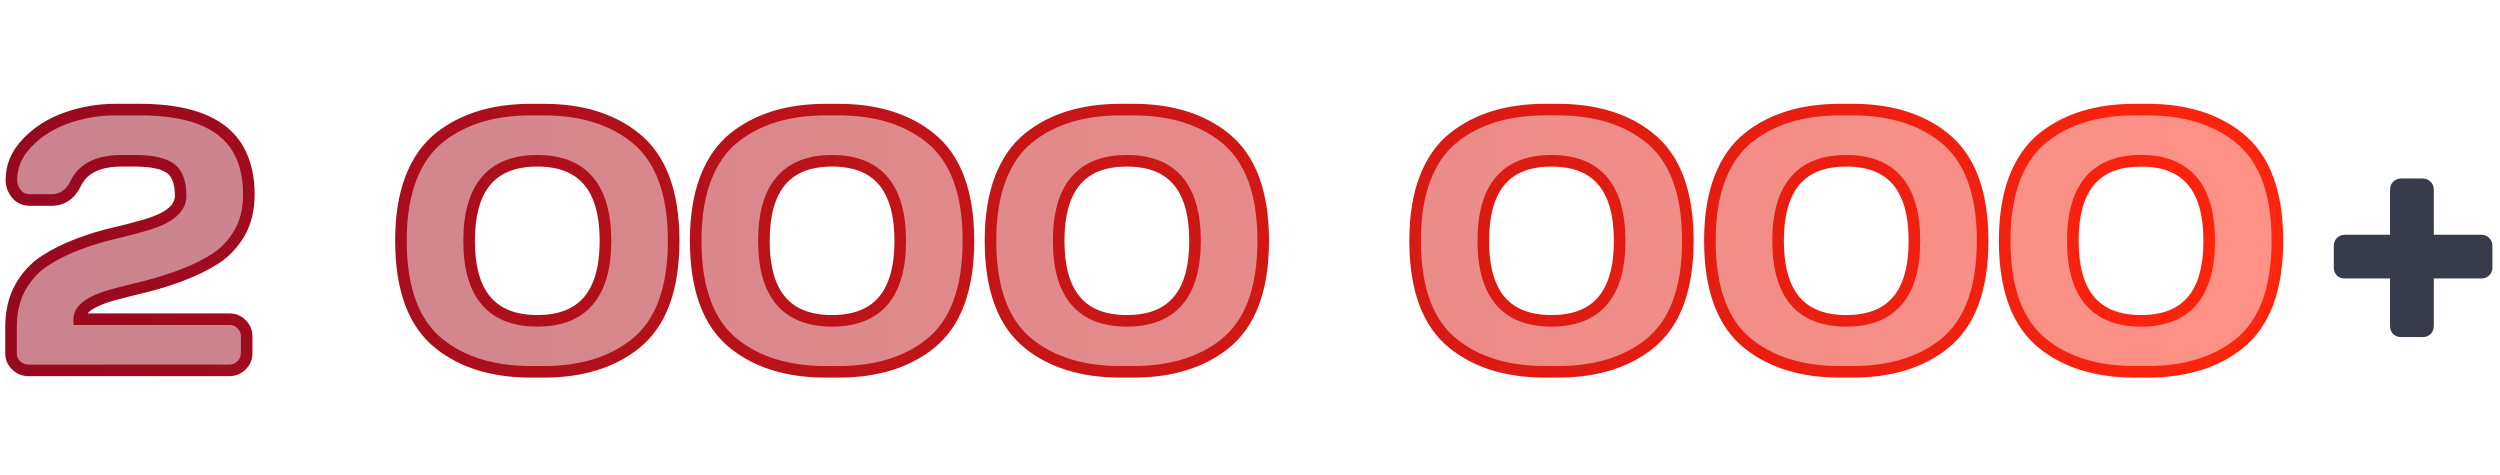 <svg width="216" height="41" viewBox="0 0 216 41" fill="none" xmlns="http://www.w3.org/2000/svg">
<path d="M0.953 30.531V28.25C0.953 26.927 1.224 25.781 1.766 24.812C2.318 23.844 3.021 23.083 3.875 22.531C4.729 21.979 5.677 21.505 6.719 21.109C7.76 20.713 8.802 20.396 9.844 20.156C10.896 19.906 11.849 19.656 12.703 19.406C14.641 18.823 15.609 17.995 15.609 16.922C15.609 15.755 15.307 14.958 14.703 14.531C14.099 14.104 13.078 13.891 11.641 13.891H10.531C8.521 13.891 7.198 14.531 6.562 15.812C6.094 16.792 5.391 17.281 4.453 17.281H2.594C2.083 17.281 1.688 17.099 1.406 16.734C1.125 16.37 0.984 15.974 0.984 15.547C0.984 14.359 1.438 13.292 2.344 12.344C3.26 11.385 4.396 10.667 5.75 10.188C7.104 9.708 8.516 9.469 9.984 9.469H12.094C16.667 9.469 19.562 10.74 20.781 13.281C21.26 14.281 21.5 15.443 21.5 16.766C21.5 18.088 21.229 19.213 20.688 20.141C20.146 21.068 19.448 21.807 18.594 22.359C17.74 22.901 16.787 23.37 15.734 23.766C14.693 24.162 13.651 24.49 12.609 24.75C11.568 25 10.62 25.24 9.766 25.469C7.818 26.01 6.844 26.713 6.844 27.578H19.812C20.24 27.578 20.594 27.724 20.875 28.016C21.167 28.307 21.312 28.656 21.312 29.062V30.531C21.312 30.938 21.162 31.287 20.859 31.578C20.568 31.859 20.219 32 19.812 32H2.469C2.062 32 1.708 31.859 1.406 31.578C1.104 31.287 0.953 30.938 0.953 30.531ZM34.641 20.797C34.641 18.703 34.927 16.906 35.5 15.406C36.083 13.906 36.906 12.734 37.969 11.891C39.99 10.276 42.625 9.469 45.875 9.469H46.969C50.219 9.469 52.854 10.276 54.875 11.891C57.094 13.662 58.203 16.63 58.203 20.797C58.203 24.984 57.094 27.958 54.875 29.719C52.854 31.323 50.219 32.125 46.969 32.125H45.875C42.625 32.125 39.99 31.323 37.969 29.719C35.75 27.958 34.641 24.984 34.641 20.797ZM46.422 13.891C42.495 13.891 40.531 16.198 40.531 20.812C40.531 25.417 42.495 27.719 46.422 27.719C50.349 27.719 52.312 25.417 52.312 20.812C52.312 16.198 50.349 13.891 46.422 13.891ZM60.109 20.797C60.109 18.703 60.396 16.906 60.969 15.406C61.552 13.906 62.375 12.734 63.438 11.891C65.458 10.276 68.094 9.469 71.344 9.469H72.438C75.688 9.469 78.323 10.276 80.344 11.891C82.562 13.662 83.672 16.63 83.672 20.797C83.672 24.984 82.562 27.958 80.344 29.719C78.323 31.323 75.688 32.125 72.438 32.125H71.344C68.094 32.125 65.458 31.323 63.438 29.719C61.219 27.958 60.109 24.984 60.109 20.797ZM71.891 13.891C67.963 13.891 66 16.198 66 20.812C66 25.417 67.963 27.719 71.891 27.719C75.818 27.719 77.781 25.417 77.781 20.812C77.781 16.198 75.818 13.891 71.891 13.891ZM85.578 20.797C85.578 18.703 85.865 16.906 86.438 15.406C87.021 13.906 87.844 12.734 88.906 11.891C90.927 10.276 93.562 9.469 96.812 9.469H97.906C101.156 9.469 103.792 10.276 105.812 11.891C108.031 13.662 109.141 16.63 109.141 20.797C109.141 24.984 108.031 27.958 105.812 29.719C103.792 31.323 101.156 32.125 97.906 32.125H96.812C93.562 32.125 90.927 31.323 88.906 29.719C86.688 27.958 85.578 24.984 85.578 20.797ZM97.359 13.891C93.432 13.891 91.469 16.198 91.469 20.812C91.469 25.417 93.432 27.719 97.359 27.719C101.286 27.719 103.25 25.417 103.25 20.812C103.25 16.198 101.286 13.891 97.359 13.891ZM122.266 20.797C122.266 18.703 122.552 16.906 123.125 15.406C123.708 13.906 124.531 12.734 125.594 11.891C127.615 10.276 130.25 9.469 133.5 9.469H134.594C137.844 9.469 140.479 10.276 142.5 11.891C144.719 13.662 145.828 16.63 145.828 20.797C145.828 24.984 144.719 27.958 142.5 29.719C140.479 31.323 137.844 32.125 134.594 32.125H133.5C130.25 32.125 127.615 31.323 125.594 29.719C123.375 27.958 122.266 24.984 122.266 20.797ZM134.047 13.891C130.12 13.891 128.156 16.198 128.156 20.812C128.156 25.417 130.12 27.719 134.047 27.719C137.974 27.719 139.938 25.417 139.938 20.812C139.938 16.198 137.974 13.891 134.047 13.891ZM147.734 20.797C147.734 18.703 148.021 16.906 148.594 15.406C149.177 13.906 150 12.734 151.062 11.891C153.083 10.276 155.719 9.469 158.969 9.469H160.062C163.312 9.469 165.948 10.276 167.969 11.891C170.188 13.662 171.297 16.63 171.297 20.797C171.297 24.984 170.188 27.958 167.969 29.719C165.948 31.323 163.312 32.125 160.062 32.125H158.969C155.719 32.125 153.083 31.323 151.062 29.719C148.844 27.958 147.734 24.984 147.734 20.797ZM159.516 13.891C155.589 13.891 153.625 16.198 153.625 20.812C153.625 25.417 155.589 27.719 159.516 27.719C163.443 27.719 165.406 25.417 165.406 20.812C165.406 16.198 163.443 13.891 159.516 13.891ZM173.203 20.797C173.203 18.703 173.49 16.906 174.062 15.406C174.646 13.906 175.469 12.734 176.531 11.891C178.552 10.276 181.188 9.469 184.438 9.469H185.531C188.781 9.469 191.417 10.276 193.438 11.891C195.656 13.662 196.766 16.63 196.766 20.797C196.766 24.984 195.656 27.958 193.438 29.719C191.417 31.323 188.781 32.125 185.531 32.125H184.438C181.188 32.125 178.552 31.323 176.531 29.719C174.312 27.958 173.203 24.984 173.203 20.797ZM184.984 13.891C181.057 13.891 179.094 16.198 179.094 20.812C179.094 25.417 181.057 27.719 184.984 27.719C188.911 27.719 190.875 25.417 190.875 20.812C190.875 16.198 188.911 13.891 184.984 13.891Z" fill="url(#paint0_linear_3_10)" fill-opacity="0.5"/>
<path d="M1.766 24.812L1.331 24.565L1.329 24.569L1.766 24.812ZM9.844 20.156L9.956 20.643L9.959 20.643L9.844 20.156ZM12.703 19.406L12.844 19.886L12.847 19.885L12.703 19.406ZM6.562 15.812L6.115 15.59L6.112 15.597L6.562 15.812ZM2.344 12.344L1.982 11.998L1.982 11.998L2.344 12.344ZM20.781 13.281L21.232 13.065L21.232 13.065L20.781 13.281ZM18.594 22.359L18.861 22.782L18.865 22.779L18.594 22.359ZM15.734 23.766L15.558 23.298L15.557 23.298L15.734 23.766ZM12.609 24.75L12.726 25.236L12.731 25.235L12.609 24.75ZM9.766 25.469L9.636 24.986L9.632 24.987L9.766 25.469ZM6.844 27.578H6.344V28.078H6.844V27.578ZM20.875 28.016L20.515 28.363L20.521 28.369L20.875 28.016ZM20.859 31.578L21.206 31.938L21.207 31.938L20.859 31.578ZM1.406 31.578L1.059 31.938L1.066 31.944L1.406 31.578ZM1.453 30.531V28.25H0.453V30.531H1.453ZM1.453 28.25C1.453 26.996 1.709 25.938 2.202 25.056L1.329 24.569C0.739 25.625 0.453 26.858 0.453 28.25H1.453ZM2.2 25.06C2.716 24.154 3.366 23.456 4.146 22.951L3.604 22.111C2.676 22.711 1.919 23.533 1.331 24.565L2.2 25.06ZM4.146 22.951C4.968 22.42 5.884 21.961 6.896 21.577L6.541 20.642C5.47 21.049 4.49 21.538 3.604 22.111L4.146 22.951ZM6.896 21.577C7.918 21.189 8.937 20.878 9.956 20.643L9.732 19.669C8.667 19.914 7.603 20.238 6.541 20.642L6.896 21.577ZM9.959 20.643C11.018 20.391 11.98 20.139 12.844 19.886L12.563 18.926C11.718 19.174 10.774 19.421 9.728 19.67L9.959 20.643ZM12.847 19.885C13.848 19.584 14.649 19.206 15.208 18.728C15.78 18.238 16.109 17.632 16.109 16.922H15.109C15.109 17.284 14.954 17.629 14.558 17.968C14.148 18.318 13.496 18.645 12.559 18.927L12.847 19.885ZM16.109 16.922C16.109 15.689 15.791 14.688 14.992 14.123L14.415 14.94C14.823 15.229 15.109 15.822 15.109 16.922H16.109ZM14.992 14.123C14.255 13.602 13.099 13.391 11.641 13.391V14.391C13.057 14.391 13.943 14.607 14.415 14.94L14.992 14.123ZM11.641 13.391H10.531V14.391H11.641V13.391ZM10.531 13.391C8.419 13.391 6.868 14.072 6.115 15.59L7.01 16.035C7.528 14.991 8.622 14.391 10.531 14.391V13.391ZM6.112 15.597C5.905 16.029 5.662 16.32 5.398 16.504C5.138 16.685 4.83 16.781 4.453 16.781V17.781C5.014 17.781 5.526 17.633 5.969 17.324C6.408 17.019 6.752 16.576 7.013 16.028L6.112 15.597ZM4.453 16.781H2.594V17.781H4.453V16.781ZM2.594 16.781C2.219 16.781 1.978 16.656 1.802 16.429L1.01 17.04C1.397 17.542 1.948 17.781 2.594 17.781V16.781ZM1.802 16.429C1.583 16.145 1.484 15.855 1.484 15.547H0.484C0.484 16.093 0.667 16.595 1.01 17.04L1.802 16.429ZM1.484 15.547C1.484 14.502 1.878 13.555 2.705 12.689L1.982 11.998C0.997 13.029 0.484 14.217 0.484 15.547H1.484ZM2.705 12.689C3.563 11.792 4.63 11.114 5.917 10.659L5.583 9.716C4.162 10.219 2.958 10.979 1.982 11.998L2.705 12.689ZM5.917 10.659C7.216 10.199 8.571 9.969 9.984 9.969V8.969C8.46 8.969 6.992 9.218 5.583 9.716L5.917 10.659ZM9.984 9.969H12.094V8.969H9.984V9.969ZM12.094 9.969C16.604 9.969 19.239 11.222 20.33 13.497L21.232 13.065C19.886 10.257 16.729 8.969 12.094 8.969V9.969ZM20.33 13.497C20.771 14.418 21 15.503 21 16.766H22C22 15.382 21.749 14.144 21.232 13.065L20.33 13.497ZM21 16.766C21 18.02 20.743 19.054 20.256 19.888L21.119 20.393C21.715 19.373 22 18.157 22 16.766H21ZM20.256 19.888C19.751 20.752 19.107 21.432 18.322 21.939L18.865 22.779C19.789 22.182 20.54 21.384 21.119 20.393L20.256 19.888ZM18.326 21.937C17.504 22.459 16.582 22.913 15.558 23.298L15.91 24.234C16.991 23.827 17.975 23.343 18.861 22.782L18.326 21.937ZM15.557 23.298C14.533 23.687 13.51 24.009 12.488 24.265L12.731 25.235C13.792 24.97 14.853 24.636 15.912 24.233L15.557 23.298ZM12.493 24.264C11.448 24.515 10.495 24.755 9.636 24.986L9.895 25.952C10.744 25.724 11.688 25.485 12.726 25.236L12.493 24.264ZM9.632 24.987C8.634 25.264 7.838 25.595 7.282 25.997C6.719 26.403 6.344 26.928 6.344 27.578H7.344C7.344 27.364 7.456 27.105 7.867 26.808C8.284 26.507 8.949 26.215 9.9 25.951L9.632 24.987ZM6.844 28.078H19.812V27.078H6.844V28.078ZM19.812 28.078C20.112 28.078 20.334 28.174 20.515 28.363L21.235 27.669C20.854 27.273 20.367 27.078 19.812 27.078V28.078ZM20.521 28.369C20.721 28.569 20.812 28.791 20.812 29.062H21.812C21.812 28.521 21.612 28.046 21.229 27.662L20.521 28.369ZM20.812 29.062V30.531H21.812V29.062H20.812ZM20.812 30.531C20.812 30.797 20.72 31.017 20.512 31.218L21.207 31.938C21.603 31.555 21.812 31.078 21.812 30.531H20.812ZM20.512 31.218C20.314 31.409 20.09 31.5 19.812 31.5V32.5C20.348 32.5 20.821 32.309 21.206 31.938L20.512 31.218ZM19.812 31.5H2.469V32.5H19.812V31.5ZM2.469 31.5C2.191 31.5 1.958 31.409 1.747 31.212L1.066 31.944C1.459 32.31 1.934 32.5 2.469 32.5V31.5ZM1.754 31.218C1.545 31.017 1.453 30.797 1.453 30.531H0.453C0.453 31.078 0.663 31.555 1.059 31.938L1.754 31.218ZM35.5 15.406L35.034 15.225L35.033 15.228L35.5 15.406ZM37.969 11.891L38.28 12.282L38.281 12.281L37.969 11.891ZM54.875 11.891L54.563 12.281L54.563 12.281L54.875 11.891ZM54.875 29.719L54.564 29.327L54.564 29.327L54.875 29.719ZM37.969 29.719L38.28 29.327L38.279 29.327L37.969 29.719ZM35.141 20.797C35.141 18.747 35.421 17.013 35.967 15.585L35.033 15.228C34.433 16.799 34.141 18.66 34.141 20.797H35.141ZM35.966 15.588C36.523 14.155 37.298 13.061 38.28 12.282L37.658 11.499C36.514 12.407 35.643 13.658 35.034 15.225L35.966 15.588ZM38.281 12.281C40.192 10.754 42.709 9.969 45.875 9.969V8.969C42.541 8.969 39.787 9.798 37.657 11.5L38.281 12.281ZM45.875 9.969H46.969V8.969H45.875V9.969ZM46.969 9.969C50.135 9.969 52.651 10.754 54.563 12.281L55.187 11.5C53.057 9.798 50.303 8.969 46.969 8.969V9.969ZM54.563 12.281C56.615 13.919 57.703 16.709 57.703 20.797H58.703C58.703 16.552 57.572 13.403 55.187 11.5L54.563 12.281ZM57.703 20.797C57.703 24.907 56.615 27.7 54.564 29.327L55.186 30.11C57.573 28.217 58.703 25.062 58.703 20.797H57.703ZM54.564 29.327C52.653 30.845 50.136 31.625 46.969 31.625V32.625C50.302 32.625 53.056 31.801 55.186 30.11L54.564 29.327ZM46.969 31.625H45.875V32.625H46.969V31.625ZM45.875 31.625C42.708 31.625 40.191 30.845 38.28 29.327L37.658 30.11C39.788 31.801 42.542 32.625 45.875 32.625V31.625ZM38.279 29.327C36.229 27.7 35.141 24.907 35.141 20.797H34.141C34.141 25.062 35.271 28.217 37.658 30.11L38.279 29.327ZM46.422 13.391C44.358 13.391 42.726 14.001 41.623 15.297C40.533 16.578 40.031 18.446 40.031 20.812H41.031C41.031 18.564 41.511 16.971 42.385 15.945C43.245 14.934 44.558 14.391 46.422 14.391V13.391ZM40.031 20.812C40.031 23.174 40.533 25.038 41.623 26.317C42.727 27.61 44.359 28.219 46.422 28.219V27.219C44.558 27.219 43.245 26.676 42.384 25.668C41.511 24.644 41.031 23.055 41.031 20.812H40.031ZM46.422 28.219C48.485 28.219 50.117 27.61 51.22 26.317C52.311 25.038 52.812 23.174 52.812 20.812H51.812C51.812 23.055 51.333 24.644 50.459 25.668C49.599 26.676 48.286 27.219 46.422 27.219V28.219ZM52.812 20.812C52.812 18.446 52.311 16.578 51.221 15.297C50.117 14.001 48.486 13.391 46.422 13.391V14.391C48.285 14.391 49.599 14.934 50.459 15.945C51.333 16.971 51.812 18.564 51.812 20.812H52.812ZM60.969 15.406L60.503 15.225L60.502 15.228L60.969 15.406ZM63.438 11.891L63.748 12.282L63.75 12.281L63.438 11.891ZM80.344 11.891L80.032 12.281L80.032 12.281L80.344 11.891ZM80.344 29.719L80.033 29.327L80.033 29.327L80.344 29.719ZM63.438 29.719L63.748 29.327L63.748 29.327L63.438 29.719ZM60.609 20.797C60.609 18.747 60.89 17.013 61.436 15.585L60.502 15.228C59.901 16.799 59.609 18.66 59.609 20.797H60.609ZM61.435 15.588C61.992 14.155 62.767 13.061 63.748 12.282L63.127 11.499C61.983 12.407 61.112 13.658 60.503 15.225L61.435 15.588ZM63.75 12.281C65.661 10.754 68.177 9.969 71.344 9.969V8.969C68.01 8.969 65.256 9.798 63.125 11.5L63.75 12.281ZM71.344 9.969H72.438V8.969H71.344V9.969ZM72.438 9.969C75.604 9.969 78.12 10.754 80.032 12.281L80.656 11.5C78.526 9.798 75.771 8.969 72.438 8.969V9.969ZM80.032 12.281C82.084 13.919 83.172 16.709 83.172 20.797H84.172C84.172 16.552 83.041 13.403 80.656 11.5L80.032 12.281ZM83.172 20.797C83.172 24.907 82.084 27.7 80.033 29.327L80.654 30.11C83.041 28.217 84.172 25.062 84.172 20.797H83.172ZM80.033 29.327C78.121 30.845 75.605 31.625 72.438 31.625V32.625C75.77 32.625 78.525 31.801 80.655 30.11L80.033 29.327ZM72.438 31.625H71.344V32.625H72.438V31.625ZM71.344 31.625C68.177 31.625 65.66 30.845 63.748 29.327L63.127 30.11C65.257 31.801 68.011 32.625 71.344 32.625V31.625ZM63.748 29.327C61.698 27.7 60.609 24.907 60.609 20.797H59.609C59.609 25.062 60.74 28.217 63.127 30.11L63.748 29.327ZM71.891 13.391C69.827 13.391 68.195 14.001 67.092 15.297C66.002 16.578 65.5 18.446 65.5 20.812H66.5C66.5 18.564 66.98 16.971 67.853 15.945C68.714 14.934 70.027 14.391 71.891 14.391V13.391ZM65.5 20.812C65.5 23.174 66.002 25.038 67.092 26.317C68.196 27.61 69.827 28.219 71.891 28.219V27.219C70.027 27.219 68.713 26.676 67.853 25.668C66.98 24.644 66.5 23.055 66.5 20.812H65.5ZM71.891 28.219C73.954 28.219 75.586 27.61 76.689 26.317C77.779 25.038 78.281 23.174 78.281 20.812H77.281C77.281 23.055 76.801 24.644 75.928 25.668C75.068 26.676 73.754 27.219 71.891 27.219V28.219ZM78.281 20.812C78.281 18.446 77.779 16.578 76.689 15.297C75.586 14.001 73.954 13.391 71.891 13.391V14.391C73.754 14.391 75.067 14.934 75.928 15.945C76.801 16.971 77.281 18.564 77.281 20.812H78.281ZM86.438 15.406L85.972 15.225L85.97 15.228L86.438 15.406ZM88.906 11.891L89.217 12.282L89.218 12.281L88.906 11.891ZM105.812 11.891L105.5 12.281L105.501 12.281L105.812 11.891ZM105.812 29.719L105.502 29.327L105.502 29.327L105.812 29.719ZM88.906 29.719L89.217 29.327L89.217 29.327L88.906 29.719ZM86.078 20.797C86.078 18.747 86.359 17.013 86.905 15.585L85.97 15.228C85.37 16.799 85.078 18.66 85.078 20.797H86.078ZM86.903 15.588C87.461 14.155 88.236 13.061 89.217 12.282L88.595 11.499C87.451 12.407 86.581 13.658 85.972 15.225L86.903 15.588ZM89.218 12.281C91.13 10.754 93.646 9.969 96.812 9.969V8.969C93.479 8.969 90.724 9.798 88.594 11.5L89.218 12.281ZM96.812 9.969H97.906V8.969H96.812V9.969ZM97.906 9.969C101.073 9.969 103.589 10.754 105.5 12.281L106.125 11.5C103.994 9.798 101.24 8.969 97.906 8.969V9.969ZM105.501 12.281C107.553 13.919 108.641 16.709 108.641 20.797H109.641C109.641 16.552 108.51 13.403 106.124 11.5L105.501 12.281ZM108.641 20.797C108.641 24.907 107.552 27.7 105.502 29.327L106.123 30.11C108.51 28.217 109.641 25.062 109.641 20.797H108.641ZM105.502 29.327C103.59 30.845 101.073 31.625 97.906 31.625V32.625C101.239 32.625 103.993 31.801 106.123 30.11L105.502 29.327ZM97.906 31.625H96.812V32.625H97.906V31.625ZM96.812 31.625C93.645 31.625 91.129 30.845 89.217 29.327L88.595 30.11C90.725 31.801 93.48 32.625 96.812 32.625V31.625ZM89.217 29.327C87.166 27.7 86.078 24.907 86.078 20.797H85.078C85.078 25.062 86.209 28.217 88.596 30.11L89.217 29.327ZM97.359 13.391C95.296 13.391 93.664 14.001 92.561 15.297C91.471 16.578 90.969 18.446 90.969 20.812H91.969C91.969 18.564 92.449 16.971 93.322 15.945C94.183 14.934 95.496 14.391 97.359 14.391V13.391ZM90.969 20.812C90.969 23.174 91.471 25.038 92.561 26.317C93.664 27.61 95.296 28.219 97.359 28.219V27.219C95.496 27.219 94.182 26.676 93.322 25.668C92.449 24.644 91.969 23.055 91.969 20.812H90.969ZM97.359 28.219C99.423 28.219 101.054 27.61 102.158 26.317C103.248 25.038 103.75 23.174 103.75 20.812H102.75C102.75 23.055 102.27 24.644 101.397 25.668C100.537 26.676 99.223 27.219 97.359 27.219V28.219ZM103.75 20.812C103.75 18.446 103.248 16.578 102.158 15.297C101.055 14.001 99.423 13.391 97.359 13.391V14.391C99.223 14.391 100.536 14.934 101.397 15.945C102.27 16.971 102.75 18.564 102.75 20.812H103.75ZM123.125 15.406L122.659 15.225L122.658 15.228L123.125 15.406ZM125.594 11.891L125.905 12.282L125.906 12.281L125.594 11.891ZM142.5 11.891L142.188 12.281L142.188 12.281L142.5 11.891ZM142.5 29.719L142.189 29.327L142.189 29.327L142.5 29.719ZM125.594 29.719L125.905 29.327L125.905 29.327L125.594 29.719ZM122.766 20.797C122.766 18.747 123.046 17.013 123.592 15.585L122.658 15.228C122.058 16.799 121.766 18.66 121.766 20.797H122.766ZM123.591 15.588C124.148 14.155 124.924 13.061 125.905 12.282L125.283 11.499C124.139 12.407 123.268 13.658 122.659 15.225L123.591 15.588ZM125.906 12.281C127.817 10.754 130.334 9.969 133.5 9.969V8.969C130.166 8.969 127.412 9.798 125.282 11.5L125.906 12.281ZM133.5 9.969H134.594V8.969H133.5V9.969ZM134.594 9.969C137.76 9.969 140.276 10.754 142.188 12.281L142.812 11.5C140.682 9.798 137.927 8.969 134.594 8.969V9.969ZM142.188 12.281C144.24 13.919 145.328 16.709 145.328 20.797H146.328C146.328 16.552 145.197 13.403 142.812 11.5L142.188 12.281ZM145.328 20.797C145.328 24.907 144.24 27.7 142.189 29.327L142.811 30.11C145.198 28.217 146.328 25.062 146.328 20.797H145.328ZM142.189 29.327C140.278 30.845 137.761 31.625 134.594 31.625V32.625C137.927 32.625 140.681 31.801 142.811 30.11L142.189 29.327ZM134.594 31.625H133.5V32.625H134.594V31.625ZM133.5 31.625C130.333 31.625 127.816 30.845 125.905 29.327L125.283 30.11C127.413 31.801 130.167 32.625 133.5 32.625V31.625ZM125.905 29.327C123.854 27.7 122.766 24.907 122.766 20.797H121.766C121.766 25.062 122.896 28.217 125.283 30.11L125.905 29.327ZM134.047 13.391C131.983 13.391 130.351 14.001 129.248 15.297C128.158 16.578 127.656 18.446 127.656 20.812H128.656C128.656 18.564 129.136 16.971 130.01 15.945C130.87 14.934 132.183 14.391 134.047 14.391V13.391ZM127.656 20.812C127.656 23.174 128.158 25.038 129.248 26.317C130.352 27.61 131.984 28.219 134.047 28.219V27.219C132.183 27.219 130.869 26.676 130.009 25.668C129.136 24.644 128.656 23.055 128.656 20.812H127.656ZM134.047 28.219C136.11 28.219 137.742 27.61 138.845 26.317C139.936 25.038 140.438 23.174 140.438 20.812H139.438C139.438 23.055 138.958 24.644 138.084 25.668C137.224 26.676 135.911 27.219 134.047 27.219V28.219ZM140.438 20.812C140.438 18.446 139.936 16.578 138.846 15.297C137.742 14.001 136.11 13.391 134.047 13.391V14.391C135.91 14.391 137.224 14.934 138.084 15.945C138.957 16.971 139.438 18.564 139.438 20.812H140.438ZM148.594 15.406L148.128 15.225L148.127 15.228L148.594 15.406ZM151.062 11.891L151.373 12.282L151.375 12.281L151.062 11.891ZM167.969 11.891L167.657 12.281L167.657 12.281L167.969 11.891ZM167.969 29.719L167.658 29.327L167.658 29.327L167.969 29.719ZM151.062 29.719L151.373 29.327L151.373 29.327L151.062 29.719ZM148.234 20.797C148.234 18.747 148.515 17.013 149.061 15.585L148.127 15.228C147.526 16.799 147.234 18.66 147.234 20.797H148.234ZM149.06 15.588C149.617 14.155 150.392 13.061 151.373 12.282L150.752 11.499C149.608 12.407 148.737 13.658 148.128 15.225L149.06 15.588ZM151.375 12.281C153.286 10.754 155.802 9.969 158.969 9.969V8.969C155.635 8.969 152.881 9.798 150.75 11.5L151.375 12.281ZM158.969 9.969H160.062V8.969H158.969V9.969ZM160.062 9.969C163.229 9.969 165.745 10.754 167.657 12.281L168.281 11.5C166.151 9.798 163.396 8.969 160.062 8.969V9.969ZM167.657 12.281C169.709 13.919 170.797 16.709 170.797 20.797H171.797C171.797 16.552 170.666 13.403 168.281 11.5L167.657 12.281ZM170.797 20.797C170.797 24.907 169.709 27.7 167.658 29.327L168.28 30.11C170.666 28.217 171.797 25.062 171.797 20.797H170.797ZM167.658 29.327C165.746 30.845 163.229 31.625 160.062 31.625V32.625C163.396 32.625 166.15 31.801 168.28 30.11L167.658 29.327ZM160.062 31.625H158.969V32.625H160.062V31.625ZM158.969 31.625C155.802 31.625 153.285 30.845 151.373 29.327L150.752 30.11C152.882 31.801 155.636 32.625 158.969 32.625V31.625ZM151.373 29.327C149.323 27.7 148.234 24.907 148.234 20.797H147.234C147.234 25.062 148.365 28.217 150.752 30.11L151.373 29.327ZM159.516 13.391C157.452 13.391 155.82 14.001 154.717 15.297C153.627 16.578 153.125 18.446 153.125 20.812H154.125C154.125 18.564 154.605 16.971 155.478 15.945C156.339 14.934 157.652 14.391 159.516 14.391V13.391ZM153.125 20.812C153.125 23.174 153.627 25.038 154.717 26.317C155.821 27.61 157.452 28.219 159.516 28.219V27.219C157.652 27.219 156.338 26.676 155.478 25.668C154.605 24.644 154.125 23.055 154.125 20.812H153.125ZM159.516 28.219C161.579 28.219 163.211 27.61 164.314 26.317C165.404 25.038 165.906 23.174 165.906 20.812H164.906C164.906 23.055 164.426 24.644 163.553 25.668C162.693 26.676 161.379 27.219 159.516 27.219V28.219ZM165.906 20.812C165.906 18.446 165.404 16.578 164.314 15.297C163.211 14.001 161.579 13.391 159.516 13.391V14.391C161.379 14.391 162.693 14.934 163.553 15.945C164.426 16.971 164.906 18.564 164.906 20.812H165.906ZM174.062 15.406L173.596 15.225L173.595 15.228L174.062 15.406ZM176.531 11.891L176.842 12.282L176.843 12.281L176.531 11.891ZM193.438 11.891L193.125 12.281L193.126 12.281L193.438 11.891ZM193.438 29.719L193.127 29.327L193.127 29.327L193.438 29.719ZM176.531 29.719L176.842 29.327L176.842 29.327L176.531 29.719ZM173.703 20.797C173.703 18.747 173.984 17.013 174.53 15.585L173.595 15.228C172.995 16.799 172.703 18.66 172.703 20.797H173.703ZM174.529 15.588C175.086 14.155 175.861 13.061 176.842 12.282L176.22 11.499C175.076 12.407 174.206 13.658 173.596 15.225L174.529 15.588ZM176.843 12.281C178.755 10.754 181.271 9.969 184.438 9.969V8.969C181.104 8.969 178.349 9.798 176.219 11.5L176.843 12.281ZM184.438 9.969H185.531V8.969H184.438V9.969ZM185.531 9.969C188.698 9.969 191.214 10.754 193.125 12.281L193.75 11.5C191.619 9.798 188.865 8.969 185.531 8.969V9.969ZM193.126 12.281C195.178 13.919 196.266 16.709 196.266 20.797H197.266C197.266 16.552 196.135 13.403 193.749 11.5L193.126 12.281ZM196.266 20.797C196.266 24.907 195.177 27.7 193.127 29.327L193.748 30.11C196.135 28.217 197.266 25.062 197.266 20.797H196.266ZM193.127 29.327C191.215 30.845 188.698 31.625 185.531 31.625V32.625C188.864 32.625 191.618 31.801 193.748 30.11L193.127 29.327ZM185.531 31.625H184.438V32.625H185.531V31.625ZM184.438 31.625C181.271 31.625 178.754 30.845 176.842 29.327L176.22 30.11C178.35 31.801 181.104 32.625 184.438 32.625V31.625ZM176.842 29.327C174.791 27.7 173.703 24.907 173.703 20.797H172.703C172.703 25.062 173.834 28.217 176.22 30.11L176.842 29.327ZM184.984 13.391C182.921 13.391 181.289 14.001 180.186 15.297C179.096 16.578 178.594 18.446 178.594 20.812H179.594C179.594 18.564 180.074 16.971 180.947 15.945C181.807 14.934 183.121 14.391 184.984 14.391V13.391ZM178.594 20.812C178.594 23.174 179.096 25.038 180.186 26.317C181.289 27.61 182.921 28.219 184.984 28.219V27.219C183.121 27.219 181.807 26.676 180.947 25.668C180.074 24.644 179.594 23.055 179.594 20.812H178.594ZM184.984 28.219C187.048 28.219 188.679 27.61 189.783 26.317C190.873 25.038 191.375 23.174 191.375 20.812H190.375C190.375 23.055 189.895 24.644 189.022 25.668C188.162 26.676 186.848 27.219 184.984 27.219V28.219ZM191.375 20.812C191.375 18.446 190.873 16.578 189.783 15.297C188.68 14.001 187.048 13.391 184.984 13.391V14.391C186.848 14.391 188.161 14.934 189.022 15.945C189.895 16.971 190.375 18.564 190.375 20.812H191.375Z" fill="url(#paint1_linear_3_10)"/>
<path d="M201.641 23.109V21.25C201.641 20.969 201.729 20.74 201.906 20.562C202.094 20.375 202.323 20.281 202.594 20.281H206.5V16.391C206.5 16.109 206.589 15.88 206.766 15.703C206.953 15.516 207.188 15.422 207.469 15.422H209.312C209.594 15.422 209.823 15.516 210 15.703C210.188 15.88 210.281 16.109 210.281 16.391V20.281H214.375C214.656 20.281 214.885 20.375 215.062 20.562C215.25 20.74 215.344 20.969 215.344 21.25V23.109C215.344 23.391 215.25 23.62 215.062 23.797C214.885 23.974 214.656 24.062 214.375 24.062H210.281V28.156C210.281 28.438 210.188 28.672 210 28.859C209.823 29.037 209.594 29.125 209.312 29.125H207.469C207.188 29.125 206.953 29.037 206.766 28.859C206.589 28.672 206.5 28.438 206.5 28.156V24.062H202.594C202.312 24.062 202.083 23.974 201.906 23.797C201.729 23.62 201.641 23.391 201.641 23.109Z" fill="#383B4A"/>
<defs>
<linearGradient id="paint0_linear_3_10" x1="7.92" y1="21" x2="194.04" y2="21" gradientUnits="userSpaceOnUse">
<stop stop-color="#97091F"/>
<stop offset="1" stop-color="#FF240D"/>
</linearGradient>
<linearGradient id="paint1_linear_3_10" x1="2.64" y1="21" x2="195.306" y2="24.484" gradientUnits="userSpaceOnUse">
<stop stop-color="#97091F"/>
<stop offset="1" stop-color="#FF240D"/>
</linearGradient>
</defs>
</svg>
